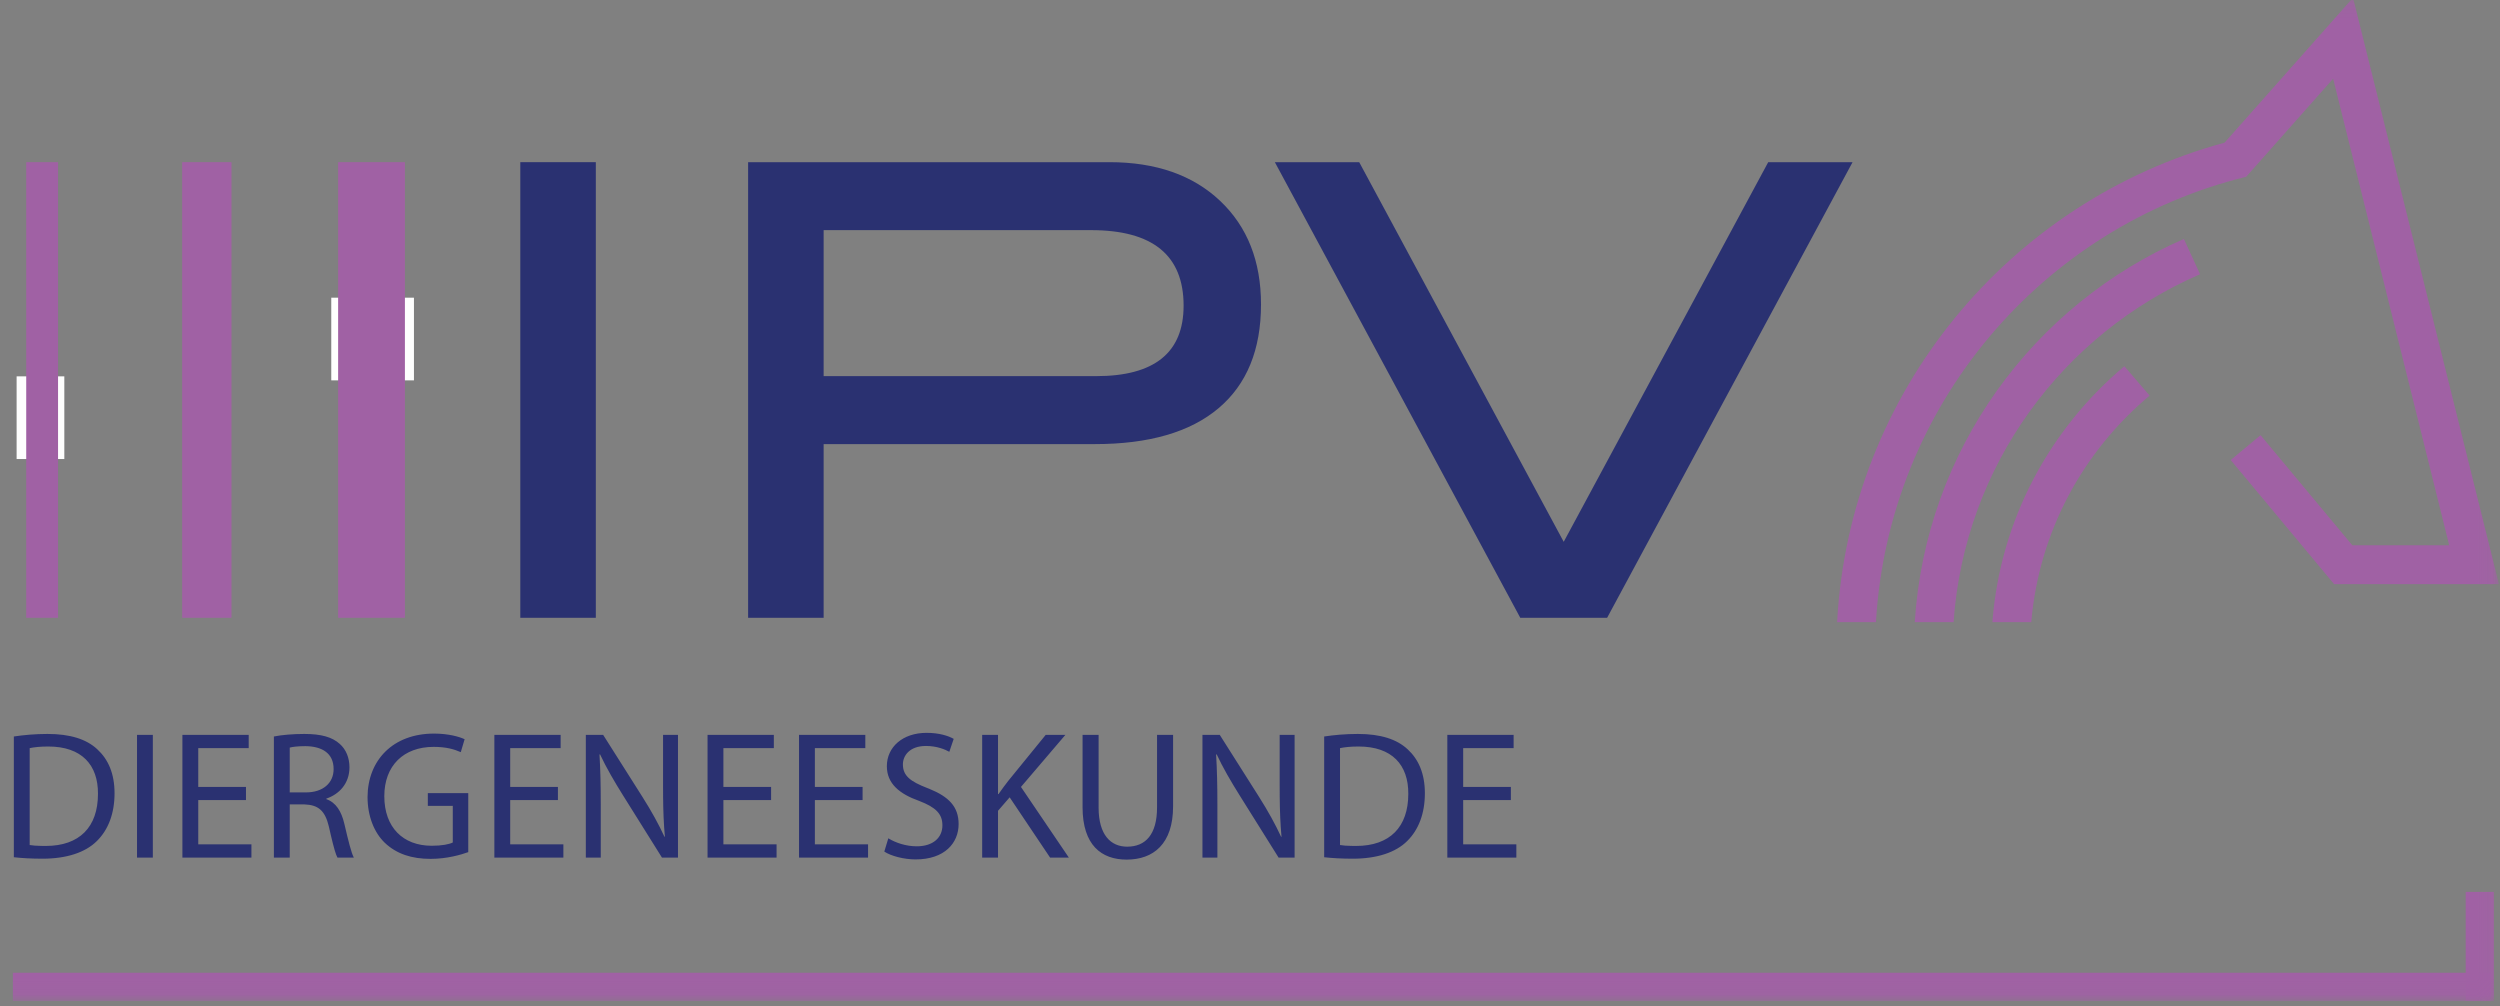 <?xml version="1.0" encoding="UTF-8"?>
<svg width="159px" height="64px" viewBox="0 0 159 64" version="1.1" xmlns="http://www.w3.org/2000/svg" xmlns:xlink="http://www.w3.org/1999/xlink">
    <rect x="0" y="0" width="159" height="64" fill="#808080" stroke="none"/>
    <!-- Generator: Sketch 59.1 (86144) - https://sketch.com -->
    <title>Logo</title>
    <desc>Created with Sketch.</desc>
    <defs>
        <polygon id="path-1" points="0 63.928 158.931 63.928 158.931 0.124 0 0.124"></polygon>
    </defs>
    <g stroke="none" stroke-width="1" fill="none" fill-rule="evenodd">
        <g transform="translate(-150, -65)">
            <g id="Group-16">
                <g id="Logo" transform="translate(150, 64.302)">
                    <polygon id="Fill-1" fill="#FEFEFE" points="21.569 24.389 25.827 24.389 25.827 20.131 21.569 20.131"></polygon>
                    <polygon id="Stroke-2" stroke="#FEFEFE" points="21.569 24.389 25.827 24.389 25.827 20.131 21.569 20.131"></polygon>
                    <polygon id="Fill-3" fill="#FEFEFE" points="1.557 29.392 3.591 29.392 3.591 25.134 1.557 25.134"></polygon>
                    <polygon id="Stroke-4" stroke="#FEFEFE" points="1.557 29.392 3.591 29.392 3.591 25.134 1.557 25.134"></polygon>
                    <polygon id="Fill-5" fill="#2A3171" points="33.091 39.99 37.894 39.99 37.894 11.012 33.091 11.012"></polygon>
                    <polygon id="Fill-6" fill="#A061A4" points="21.505 39.99 25.752 39.99 25.752 11.012 21.505 11.012"></polygon>
                    <polygon id="Fill-7" fill="#A061A4" points="11.586 39.99 14.722 39.99 14.722 11.012 11.586 11.012"></polygon>
                    <polygon id="Fill-8" fill="#A061A4" points="1.668 39.99 3.692 39.99 3.692 11.012 1.668 11.012"></polygon>
                    <g id="Group-19" transform="translate(0, 0.432)">
                        <path d="M69.713,24.188 C73.422,24.188 75.277,22.695 75.277,19.707 C75.277,16.504 73.316,14.903 69.394,14.903 L52.383,14.903 L52.383,24.188 L69.713,24.188 Z M70.555,10.58 C73.516,10.58 75.863,11.4 77.599,13.041 C79.333,14.682 80.2,16.878 80.2,19.625 C80.2,22.507 79.299,24.709 77.499,26.229 C75.698,27.75 73.076,28.511 69.633,28.511 L52.383,28.511 L52.383,39.558 L47.58,39.558 L47.58,10.58 L70.555,10.58 Z" id="Fill-9" fill="#2A3171"></path>
                        <polygon id="Fill-11" fill="#2A3171" points="117.823 10.58 102.213 39.558 96.69 39.558 81.08 10.58 86.445 10.58 99.452 34.726 112.459 10.58"></polygon>
                        <mask id="mask-2" fill="white">
                            <use xlink:href="#path-1"></use>
                        </mask>
                        <g id="Clip-14"></g>
                        <polygon id="Fill-13" fill="#A061A4" mask="url(#mask-2)" points="0.819 63.928 158.404 63.928 158.404 62.133 0.819 62.133"></polygon>
                        <polygon id="Fill-15" fill="#A061A4" mask="url(#mask-2)" points="156.817 63.928 158.612 63.928 158.612 56.991 156.817 56.991"></polygon>
                        <path d="M0.88,54.786 C1.39,54.844 1.992,54.879 2.71,54.879 C4.228,54.879 5.432,54.485 6.162,53.755 C6.891,53.037 7.285,51.995 7.285,50.721 C7.285,49.458 6.88,48.555 6.185,47.918 C5.502,47.281 4.471,46.945 3.023,46.945 C2.224,46.945 1.494,47.014 0.88,47.107 L0.88,54.786 Z M1.888,47.848 C2.154,47.79 2.548,47.744 3.069,47.744 C5.2,47.744 6.243,48.914 6.231,50.755 C6.231,52.863 5.061,54.068 2.907,54.068 L2.618,54.065 C2.335,54.06 2.079,54.045 1.888,54.01 L1.888,47.848 Z M8.714,47.003 L8.714,54.809 L9.721,54.809 L9.721,47.003 L8.714,47.003 Z M15.644,50.315 L12.609,50.315 L12.609,47.848 L15.817,47.848 L15.817,47.003 L11.601,47.003 L11.601,54.809 L15.991,54.809 L15.991,53.964 L12.609,53.964 L12.609,51.149 L15.644,51.149 L15.644,50.315 Z M17.419,54.809 L18.427,54.809 L18.427,51.427 L19.377,51.427 C20.257,51.461 20.676,51.837 20.913,52.823 L21.047,53.405 C21.217,54.129 21.355,54.626 21.462,54.809 L22.504,54.809 C22.342,54.508 22.157,53.755 21.902,52.667 C21.716,51.856 21.357,51.3 20.755,51.091 L20.755,51.057 C21.577,50.779 22.226,50.095 22.226,49.064 C22.226,48.462 22.006,47.929 21.612,47.582 C21.126,47.142 20.431,46.945 19.354,46.945 C18.659,46.945 17.929,47.003 17.419,47.107 L17.419,54.809 Z M18.427,47.814 C18.589,47.767 18.937,47.721 19.423,47.721 C20.489,47.732 21.218,48.173 21.218,49.18 C21.218,50.072 20.535,50.663 19.458,50.663 L18.427,50.663 L18.427,47.814 Z M29.781,50.709 L27.21,50.709 L27.21,51.52 L28.797,51.52 L28.797,53.848 C28.565,53.964 28.114,54.056 27.453,54.056 C25.635,54.056 24.442,52.887 24.442,50.906 C24.442,48.949 25.681,47.767 27.581,47.767 C28.368,47.767 28.89,47.918 29.306,48.103 L29.55,47.281 C29.214,47.119 28.507,46.922 27.604,46.922 C24.986,46.922 23.388,48.624 23.376,50.952 C23.376,52.169 23.793,53.211 24.465,53.86 C25.23,54.589 26.202,54.89 27.384,54.89 C28.438,54.89 29.33,54.624 29.781,54.462 L29.781,50.709 Z M35.484,50.315 L32.449,50.315 L32.449,47.848 L35.657,47.848 L35.657,47.003 L31.441,47.003 L31.441,54.809 L35.831,54.809 L35.831,53.964 L32.449,53.964 L32.449,51.149 L35.484,51.149 L35.484,50.315 Z M37.259,54.809 L38.209,54.809 L38.209,51.474 C38.209,50.176 38.186,49.238 38.128,48.254 L38.163,48.242 C38.557,49.088 39.078,49.979 39.622,50.848 L42.101,54.809 L43.12,54.809 L43.12,47.003 L42.17,47.003 L42.17,50.269 L42.173,50.97 C42.182,51.869 42.212,52.643 42.286,53.477 L42.263,53.489 C41.892,52.69 41.441,51.867 40.861,50.952 L38.36,47.003 L37.259,47.003 L37.259,54.809 Z M49.042,50.315 L46.008,50.315 L46.008,47.848 L49.216,47.848 L49.216,47.003 L45,47.003 L45,54.809 L49.39,54.809 L49.39,53.964 L46.008,53.964 L46.008,51.149 L49.042,51.149 L49.042,50.315 Z M54.86,50.315 L51.826,50.315 L51.826,47.848 L55.034,47.848 L55.034,47.003 L50.818,47.003 L50.818,54.809 L55.208,54.809 L55.208,53.964 L51.826,53.964 L51.826,51.149 L54.86,51.149 L54.86,50.315 Z M56.242,54.427 C56.659,54.705 57.482,54.925 58.234,54.925 C60.076,54.925 60.968,53.883 60.968,52.678 C60.968,51.572 60.343,50.941 59.115,50.44 L58.976,50.385 C57.899,49.968 57.424,49.609 57.424,48.879 C57.424,48.346 57.829,47.709 58.895,47.709 C59.601,47.709 60.122,47.941 60.377,48.08 L60.655,47.258 C60.308,47.061 59.729,46.875 58.929,46.875 C57.412,46.875 56.404,47.779 56.404,48.995 C56.404,50.095 57.192,50.755 58.466,51.207 C59.52,51.613 59.937,52.03 59.937,52.759 C59.937,53.547 59.335,54.091 58.304,54.091 C57.609,54.091 56.949,53.86 56.497,53.582 L56.242,54.427 Z M62.466,54.809 L63.473,54.809 L63.473,51.833 L64.215,50.976 L66.786,54.809 L67.979,54.809 L64.933,50.315 L67.759,47.003 L66.508,47.003 L64.122,49.933 C63.925,50.188 63.717,50.466 63.508,50.767 L63.473,50.767 L63.473,47.003 L62.466,47.003 L62.466,54.809 Z M68.851,47.003 L68.851,51.601 C68.851,54.022 70.056,54.937 71.654,54.937 C73.345,54.937 74.608,53.952 74.608,51.555 L74.608,47.003 L73.588,47.003 L73.588,51.624 C73.588,53.35 72.847,54.114 71.689,54.114 C70.647,54.114 69.871,53.373 69.871,51.624 L69.871,47.003 L68.851,47.003 Z M76.476,54.809 L77.426,54.809 L77.426,51.474 C77.426,50.176 77.403,49.238 77.345,48.254 L77.38,48.242 C77.773,49.088 78.295,49.979 78.839,50.848 L81.318,54.809 L82.337,54.809 L82.337,47.003 L81.387,47.003 L81.387,50.269 L81.39,50.97 C81.399,51.869 81.429,52.643 81.503,53.477 L81.48,53.489 C81.109,52.69 80.657,51.867 80.078,50.952 L77.576,47.003 L76.476,47.003 L76.476,54.809 Z M84.217,54.786 C84.726,54.844 85.329,54.879 86.047,54.879 C87.564,54.879 88.769,54.485 89.498,53.755 C90.228,53.037 90.622,51.995 90.622,50.721 C90.622,49.458 90.216,48.555 89.522,47.918 C88.838,47.281 87.807,46.945 86.36,46.945 C85.56,46.945 84.831,47.014 84.217,47.107 L84.217,54.786 Z M85.225,47.848 C85.491,47.79 85.885,47.744 86.406,47.744 C88.537,47.744 89.579,48.914 89.568,50.755 C89.568,52.863 88.398,54.068 86.244,54.068 L85.954,54.065 C85.672,54.06 85.416,54.045 85.225,54.01 L85.225,47.848 Z M96.092,50.315 L96.092,51.149 L93.058,51.149 L93.058,53.964 L96.44,53.964 L96.44,54.809 L92.05,54.809 L92.05,47.003 L96.266,47.003 L96.266,47.848 L93.058,47.848 L93.058,50.315 L96.092,50.315 Z" id="DIERGENEESKUNDE" fill="#2A3171" fill-rule="nonzero" mask="url(#mask-2)"></path>
                        <path d="M135.11,23.559 C130.382,27.528 127.218,33.3 126.716,39.833 L129.188,39.833 C129.683,34.05 132.513,28.944 136.716,25.427 L135.11,23.559 Z" id="Fill-16" fill="#A061A4" mask="url(#mask-2)"></path>
                        <path d="M138.895,15.464 C129.319,19.634 122.473,28.89 121.779,39.833 L124.247,39.833 C124.938,29.885 131.196,21.486 139.924,17.707 L138.895,15.464 Z" id="Fill-17" fill="#A061A4" mask="url(#mask-2)"></path>
                        <path d="M149.651,0.124 L141.483,9.339 C127.817,13.051 117.631,25.18 116.841,39.833 L119.31,39.833 C120.112,26.059 129.87,14.69 142.857,11.508 L148.387,5.271 L155.77,34.947 L149.607,34.947 L143.771,27.944 L141.873,29.524 L148.45,37.418 L158.931,37.418 L149.651,0.124 Z" id="Fill-18" fill="#A061A4" mask="url(#mask-2)"></path>
                    </g>
                </g>
            </g>
        </g>
    </g>
</svg>
